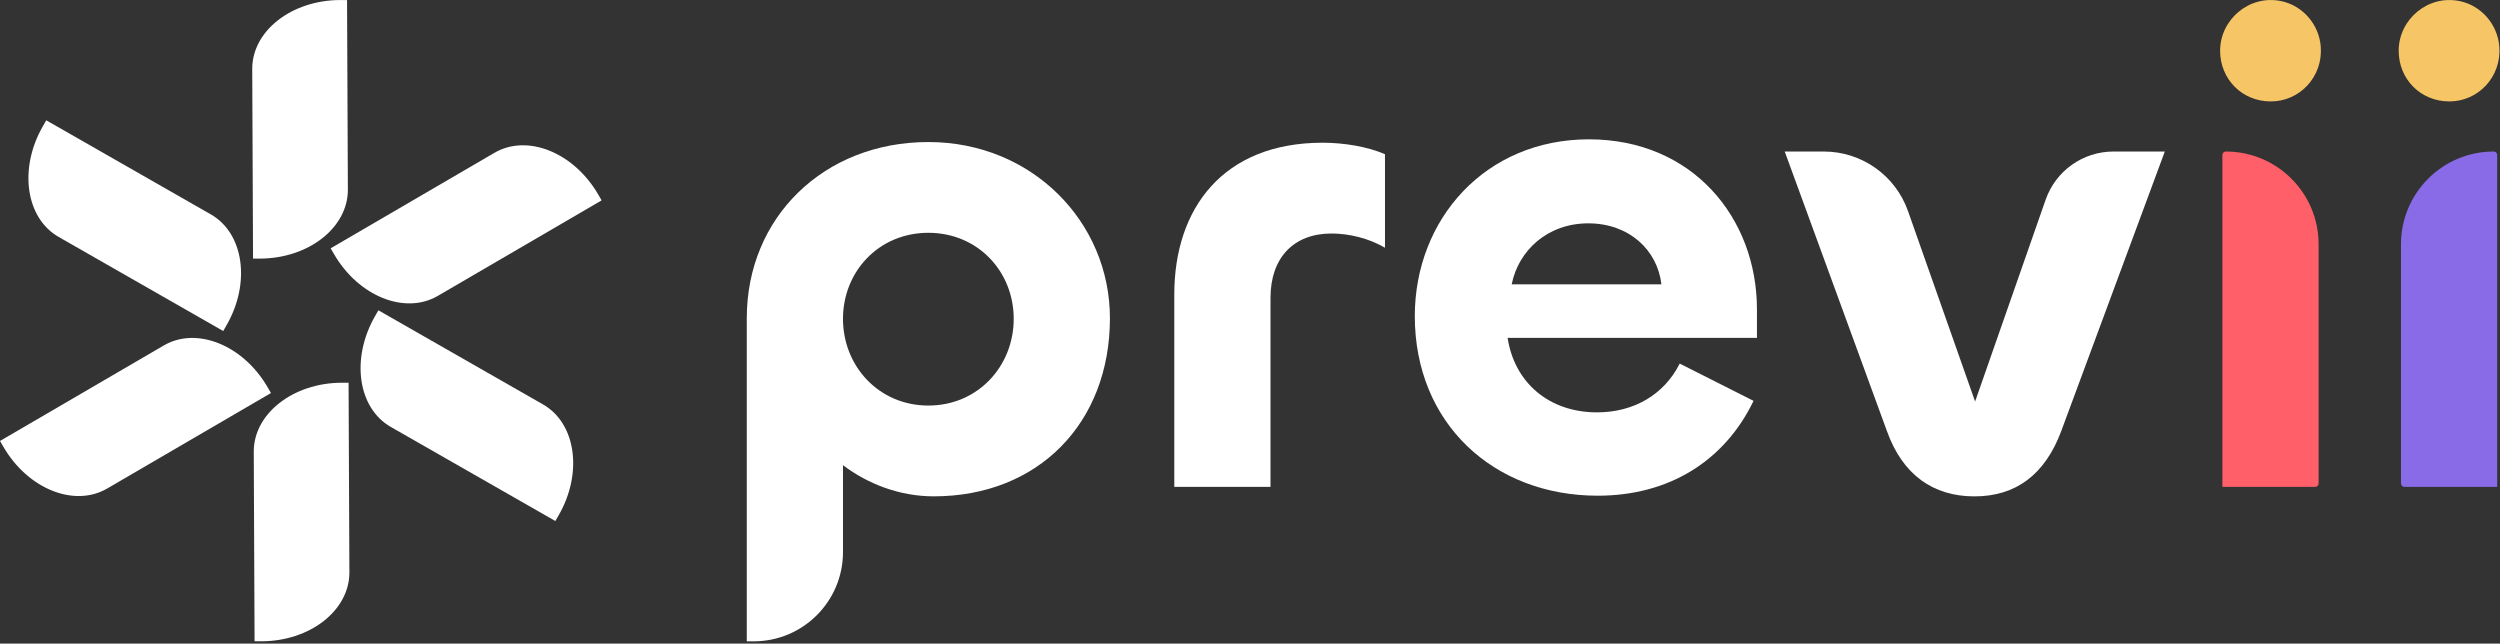 <svg xmlns="http://www.w3.org/2000/svg" width="738" height="190" viewBox="0 0 738 190" fill="none"><rect x="0" y="0" width="738" height="190" fill="#333333" stroke="none"/><path d="M346.65 143.73V86.93C346.65 61.53 361.05 42.13 390.45 42.13C396.85 42.13 403.85 43.33 408.85 45.53V73.13C404.05 70.33 398.25 68.93 393.05 68.93C381.85 68.93 375.05 76.13 375.05 87.93V143.73H346.65Z" fill="white"></path><path d="M417.65 93.33C417.65 64.73 438.45 41.13 469.05 41.13C499.65 41.13 518.65 64.33 518.65 91.33V99.73H445.05C447.05 112.93 457.25 121.73 471.45 121.73C482.25 121.73 491.25 116.53 495.85 107.33L517.65 118.33C509.05 136.13 492.65 146.33 471.65 146.33C440.85 146.33 417.65 124.93 417.65 93.33ZM490.45 83.93C489.25 73.73 480.85 65.93 468.85 65.93C456.85 65.93 448.25 73.93 446.25 83.93H490.45Z" fill="white"></path><path d="M526.85 44.73H538.39C549.57 44.73 559.54 51.78 563.25 62.33L583.05 118.53L603.88 58.94C606.86 50.43 614.89 44.73 623.9 44.73H639.05L608.45 127.33C603.65 140.13 595.05 146.53 582.85 146.53C570.65 146.53 561.65 140.13 557.05 127.33L526.85 44.73Z" fill="white"></path><path d="M684.45 72.11V142.71C684.45 143.27 683.99 143.73 683.43 143.73H656.05V45.75C656.05 45.19 656.51 44.73 657.07 44.73C672.19 44.73 684.45 56.99 684.45 72.11Z" fill="#FE5F69"></path><path d="M274.05 41.93C243.25 41.93 220.45 64.13 220.45 93.93V189.32H222.49C237.05 189.32 248.85 177.52 248.85 162.96V137.32C256.25 142.92 265.65 146.52 275.65 146.52C306.45 146.52 327.65 124.92 327.65 93.93C327.65 65.52 304.65 41.93 274.05 41.93ZM274.05 119.72C259.45 119.72 248.85 108.12 248.85 94.12C248.85 80.12 259.45 68.72 274.05 68.72C288.65 68.72 299.25 80.13 299.25 94.12C299.25 108.11 288.65 119.72 274.05 119.72Z" fill="white"></path><path d="M737.17 45.75V143.73H709.79C709.23 143.73 708.77 143.27 708.77 142.71V72.11C708.77 56.99 721.03 44.73 736.15 44.73C736.71 44.73 737.17 45.19 737.17 45.75Z" fill="#896BE8"></path><path d="M708.09 14.97C708.09 5.77 716.73 -1.7 726.22 0.35C732.58 1.72 737.31 7.29 737.8 13.78C738.47 22.66 731.6 29.94 723.05 29.94C714.5 29.94 708.09 23.31 708.09 14.98V14.97Z" fill="#F6C666"></path><path d="M655.38 14.97C655.38 5.77 664.02 -1.7 673.51 0.35C679.87 1.72 684.6 7.29 685.09 13.78C685.76 22.66 678.89 29.94 670.34 29.94C661.79 29.94 655.38 23.31 655.38 14.98V14.97Z" fill="#F6C666"></path><path d="M163.95 153.81L115.36 126.03C105.62 120.46 103.54 105.83 110.7 93.35L111.7 91.6L160.29 119.38C170.03 124.95 172.11 139.58 164.95 152.05L163.95 153.8V153.81Z" fill="white"></path><path d="M177.6 59.15L129.25 87.34C119.56 92.99 105.85 87.48 98.62 75.04L97.61 73.3L145.96 45.11C155.65 39.46 169.36 44.97 176.59 57.41L177.6 59.16V59.15Z" fill="white"></path><path d="M102.45 0L102.69 55.96C102.74 67.18 91.11 76.3 76.72 76.34H74.7L74.46 20.38C74.41 9.16 86.04 0.04 100.43 0.01H102.45V0Z" fill="white"></path><path d="M13.65 35.51L62.24 63.29C71.98 68.86 74.06 83.49 66.9 95.97L65.9 97.72L17.31 69.94C7.57 64.37 5.49 49.74 12.65 37.27L13.65 35.52V35.51Z" fill="white"></path><path d="M0 130.17L48.35 101.98C58.04 96.33 71.75 101.84 78.98 114.28L79.99 116.02L31.64 144.21C21.95 149.86 8.24 144.35 1.01 131.91L0 130.16L0 130.17Z" fill="white"></path><path d="M75.15 189.32L74.91 133.36C74.86 122.14 86.49 113.02 100.88 112.98H102.9L103.14 168.94C103.19 180.16 91.56 189.28 77.17 189.31H75.15V189.32Z" fill="white"></path></svg>